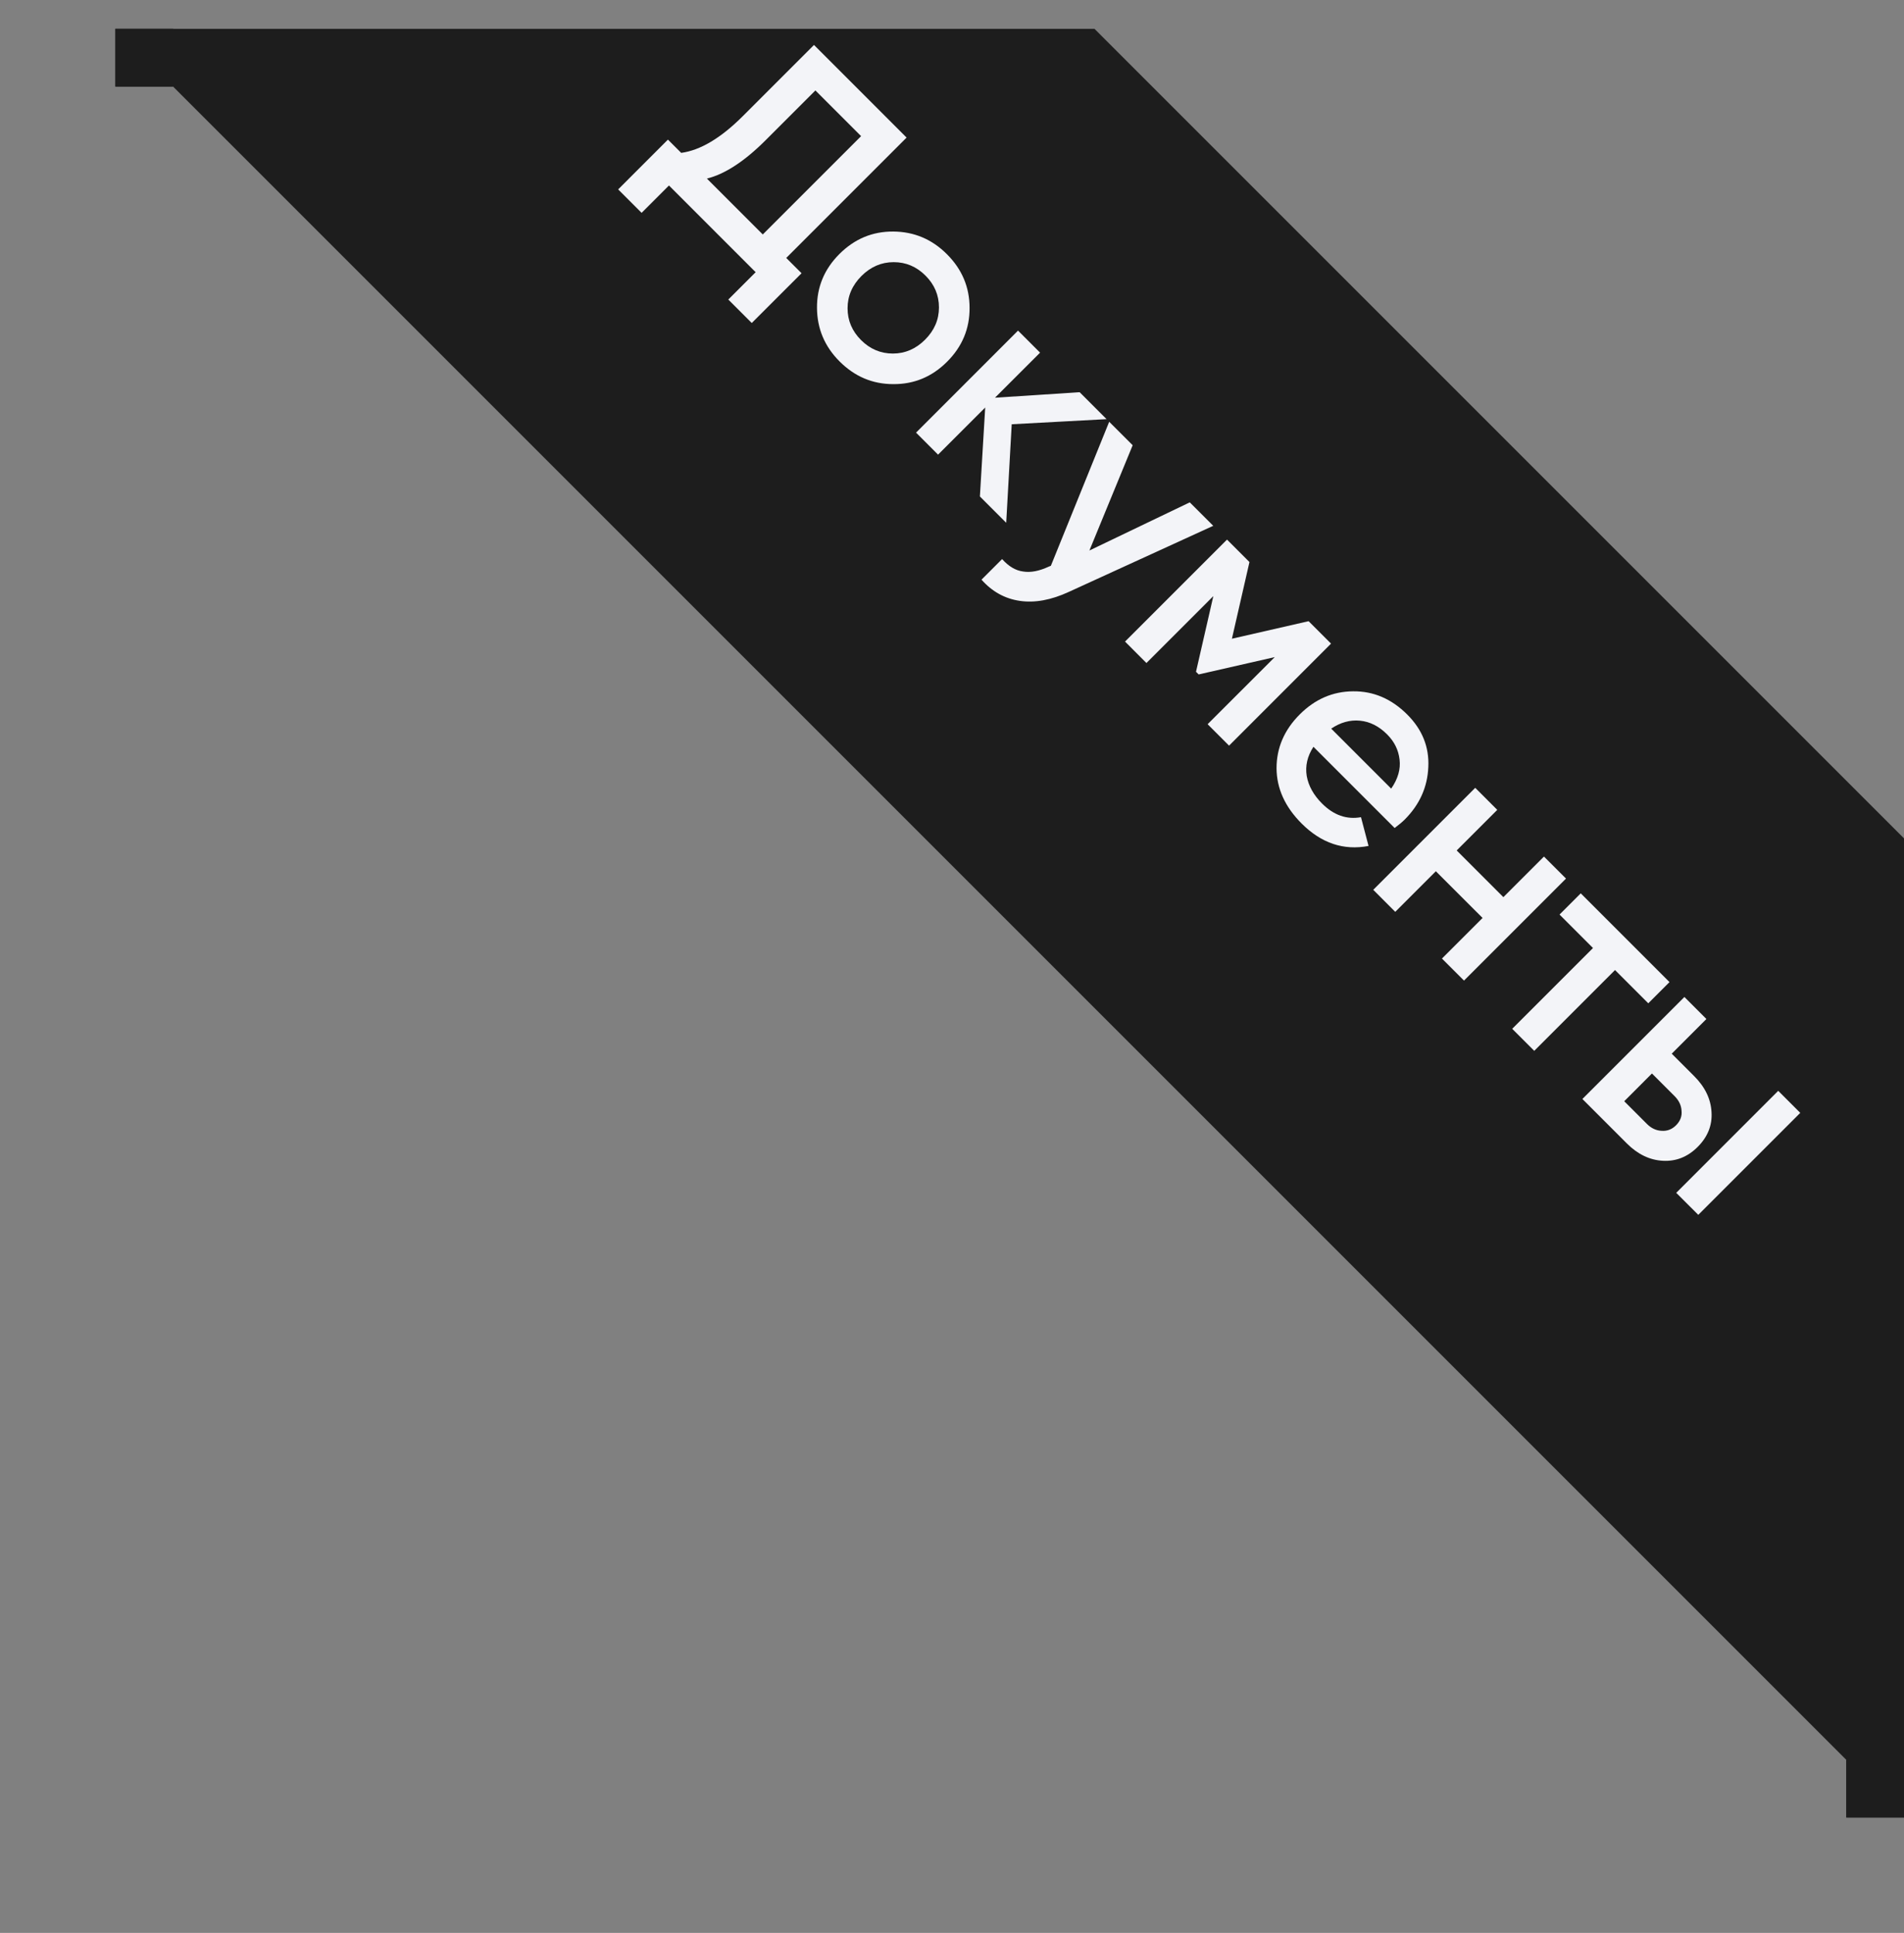 <?xml version="1.0" encoding="UTF-8"?> <svg xmlns="http://www.w3.org/2000/svg" width="66" height="67" viewBox="0 0 66 67" fill="none"><rect x="0" y="0" width="66" height="67" fill="#808080" stroke="none"/><g clip-path="url(#clip0_153_1484)"><rect x="4" y="1" width="2" height="2" fill="#1D1D1D"></rect><g style="mix-blend-mode:multiply"><rect x="4" y="1" width="2" height="2" fill="#1D1D1D"></rect></g><rect x="64" y="61" width="2" height="2" fill="#1D1D1D"></rect><g style="mix-blend-mode:multiply"><rect x="64" y="61" width="2" height="2" fill="#1D1D1D"></rect></g><rect width="181.02" height="24" transform="translate(-12.03 -48.97) rotate(45)" fill="#1D1D1D"></rect></g><path d="M27.254 8.941L27.785 9.471L26.059 11.196L25.246 10.383L26.194 9.435L23.189 6.43L22.241 7.378L21.428 6.565L23.153 4.839L23.613 5.299C24.277 5.209 24.989 4.785 25.748 4.026L28.216 1.558L31.426 4.769L27.254 8.941ZM24.504 6.19L26.441 8.127L29.849 4.719L28.265 3.135L26.547 4.853C25.812 5.589 25.131 6.034 24.504 6.19ZM29.105 12.53C28.586 12.012 28.324 11.392 28.32 10.671C28.315 9.949 28.574 9.327 29.098 8.804C29.621 8.281 30.243 8.021 30.964 8.026C31.686 8.031 32.305 8.292 32.824 8.811C33.347 9.334 33.609 9.954 33.609 10.671C33.614 11.392 33.354 12.014 32.831 12.537C32.308 13.061 31.686 13.32 30.964 13.315C30.248 13.315 29.628 13.053 29.105 12.53ZM29.38 10.685C29.38 11.109 29.536 11.477 29.847 11.788C30.158 12.099 30.526 12.255 30.95 12.255C31.374 12.255 31.747 12.094 32.067 11.774C32.388 11.453 32.548 11.081 32.548 10.656C32.548 10.232 32.393 9.864 32.081 9.553C31.77 9.242 31.403 9.087 30.978 9.087C30.554 9.087 30.182 9.247 29.861 9.567C29.541 9.888 29.38 10.26 29.38 10.685ZM34.879 18.121L33.967 17.209L34.151 14.126L32.517 15.759L31.754 14.996L35.289 11.46L36.053 12.224L34.49 13.786L37.425 13.595L38.358 14.529L35.07 14.706L34.879 18.121ZM41.242 17.413L42.056 18.226L37.049 20.517C36.436 20.8 35.871 20.904 35.352 20.828C34.834 20.753 34.391 20.508 34.023 20.093L34.737 19.379C34.963 19.633 35.206 19.777 35.465 19.81C35.725 19.853 36.022 19.796 36.356 19.64L36.427 19.612L38.449 14.62L39.263 15.433L37.763 19.082L41.242 17.413ZM46.139 22.31L42.604 25.846L41.861 25.103L44.188 22.777L41.55 23.378L41.458 23.286L42.059 20.663L39.74 22.982L38.998 22.239L42.533 18.704L43.311 19.482L42.703 22.14L45.361 21.532L46.139 22.31ZM45.529 25.886C45.317 26.212 45.24 26.549 45.296 26.898C45.358 27.242 45.534 27.56 45.827 27.852C46.232 28.258 46.682 28.415 47.177 28.326L47.439 29.323C46.576 29.488 45.803 29.229 45.119 28.545C44.544 27.97 44.254 27.331 44.25 26.629C44.25 25.922 44.518 25.299 45.056 24.762C45.584 24.234 46.199 23.968 46.901 23.963C47.608 23.954 48.235 24.222 48.782 24.769C49.301 25.288 49.544 25.893 49.511 26.586C49.482 27.284 49.209 27.892 48.69 28.411C48.61 28.491 48.495 28.587 48.344 28.701L45.529 25.886ZM46.145 25.257L48.224 27.336C48.459 26.997 48.556 26.659 48.514 26.325C48.476 25.995 48.332 25.705 48.082 25.455C47.799 25.172 47.486 25.014 47.142 24.981C46.798 24.948 46.465 25.04 46.145 25.257ZM53.52 29.691L54.284 30.454L50.748 33.99L49.984 33.226L51.392 31.819L49.772 30.2L48.365 31.607L47.602 30.843L51.137 27.308L51.901 28.072L50.494 29.479L52.113 31.098L53.52 29.691ZM57.871 34.042L57.136 34.777L55.983 33.624L53.183 36.425L52.419 35.661L55.219 32.861L54.06 31.701L54.795 30.966L57.871 34.042ZM58.727 37.302C59.104 37.679 59.305 38.096 59.328 38.554C59.356 39.006 59.196 39.407 58.847 39.756C58.503 40.1 58.102 40.26 57.645 40.236C57.188 40.213 56.771 40.013 56.394 39.636L54.852 38.094L58.388 34.558L59.151 35.322L57.949 36.524L58.727 37.302ZM61.64 37.811L62.404 38.575L58.869 42.11L58.105 41.347L61.64 37.811ZM57.087 38.957C57.237 39.108 57.407 39.188 57.596 39.197C57.789 39.211 57.956 39.148 58.098 39.006C58.244 38.86 58.308 38.693 58.289 38.504C58.279 38.316 58.199 38.146 58.048 37.995L57.263 37.21L56.302 38.172L57.087 38.957Z" fill="#F3F4F8"></path><defs><clipPath id="clip0_153_1484"><rect width="62" height="62" fill="white" transform="translate(4 1)"></rect></clipPath></defs></svg> 